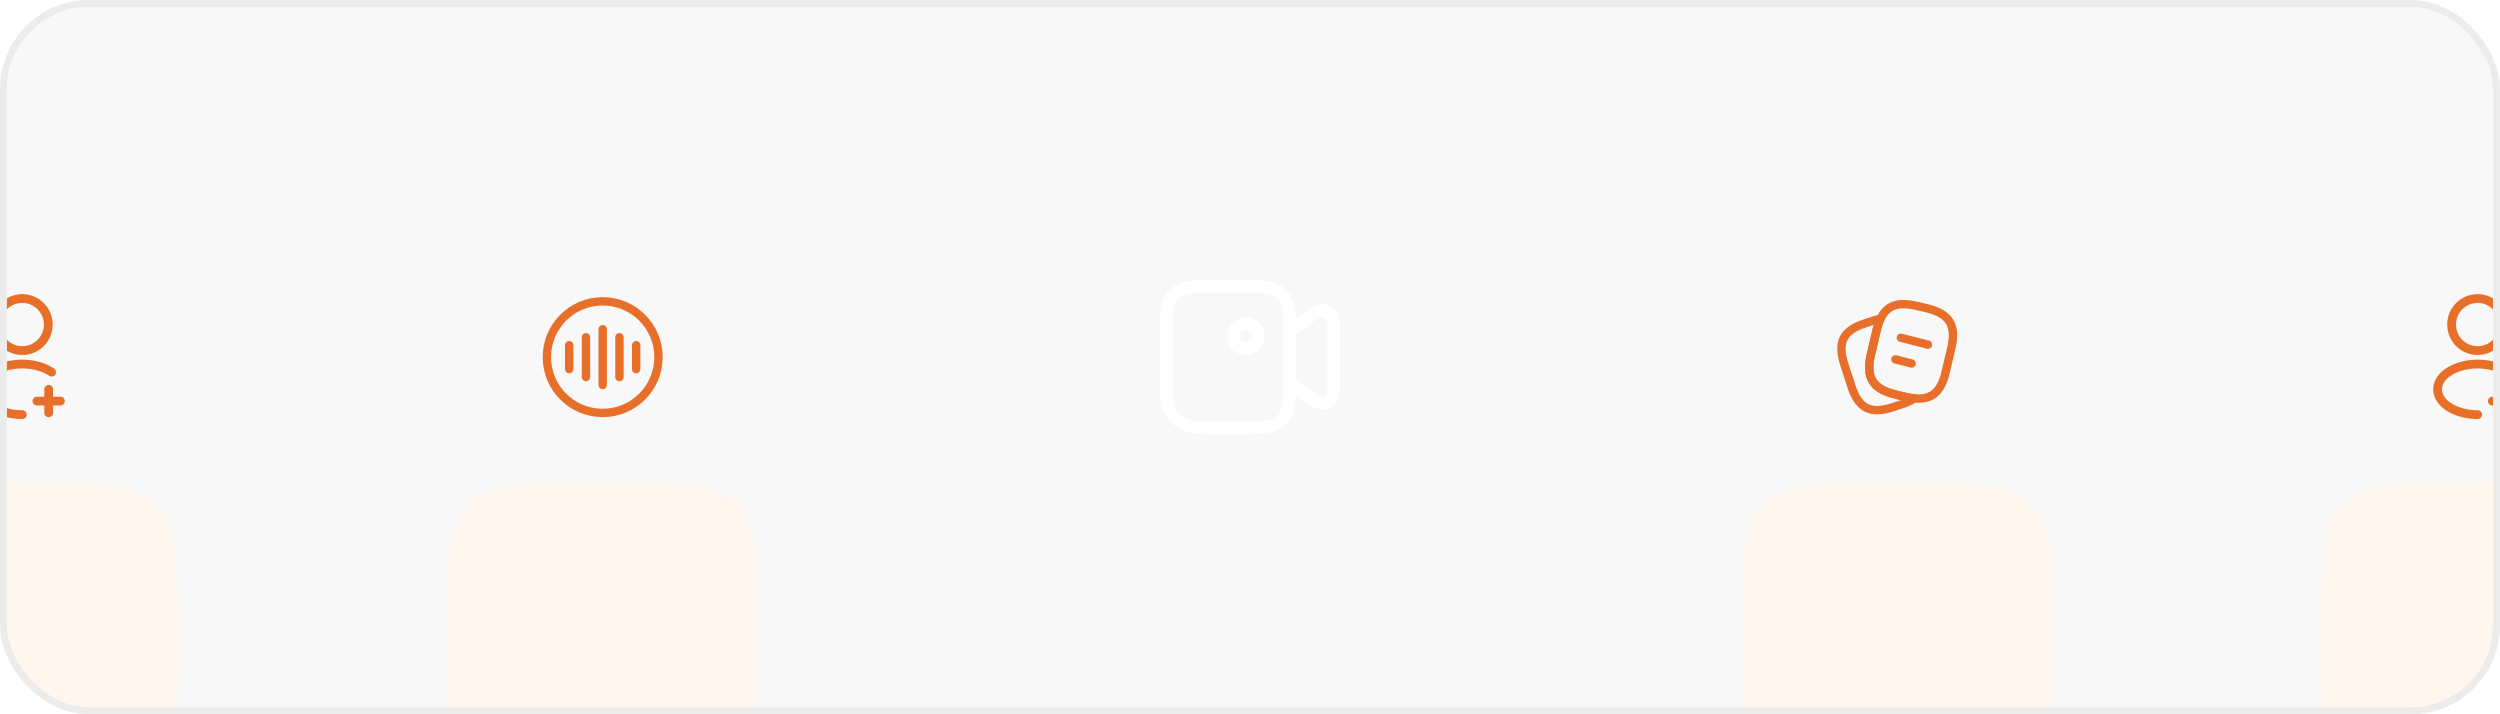 <svg xmlns="http://www.w3.org/2000/svg" fill="none" viewBox="0 0 560 160"><g clip-path="url(#a)"><path fill="#f8f8f8" d="M0 0h560v160H0z"/><g filter="url(#b)"><path fill="#e86f2a" d="M230 80c0-23.57 0-35.355 7.322-42.678C244.645 30 256.43 30 280 30s35.355 0 42.678 7.322C330 44.645 330 56.43 330 80s0 35.355-7.322 42.678C315.355 130 303.57 130 280 130s-35.355 0-42.678-7.322C230 115.355 230 103.57 230 80"/></g><path stroke="#fff" stroke-linecap="round" stroke-linejoin="round" stroke-width="2.813" d="M280.994 95.788h-11.85c-5.925 0-7.894-3.938-7.894-7.894V72.107c0-5.925 1.969-7.894 7.894-7.894h11.85c5.925 0 7.893 1.969 7.893 7.894v15.787c0 5.925-1.987 7.894-7.893 7.894M294.099 89.562l-5.212-3.656V74.075l5.212-3.657c2.55-1.78 4.65-.693 4.65 2.438v14.288c0 3.13-2.1 4.218-4.65 2.418"/><path stroke="#fff" stroke-linecap="round" stroke-linejoin="round" stroke-width="2.813" d="M279.064 78.125a2.812 2.812 0 1 0 .001-5.625 2.812 2.812 0 0 0-.001 5.625"/><g filter="url(#c)"><path fill="#fff6ee" d="M100 80c0-16.5 0-24.749 5.126-29.874C110.251 45 118.501 45 135 45s24.749 0 29.874 5.126C170 55.25 170 63.5 170 80c0 16.5 0 24.749-5.126 29.874C159.749 115 151.499 115 135 115s-24.749 0-29.874-5.126C100 104.749 100 96.499 100 80"/></g><path stroke="#e86f2a" stroke-linecap="round" stroke-linejoin="round" stroke-width="1.875" d="M127.502 77.326v5.363M131.252 75.54v8.924M135.002 73.752v12.5M138.752 75.54v8.924M142.502 77.326v5.363M135.002 92.5c6.904 0 12.5-5.596 12.5-12.5s-5.596-12.5-12.5-12.5-12.5 5.596-12.5 12.5 5.596 12.5 12.5 12.5"/><g filter="url(#d)"><path fill="#fff6ee" d="M-30 80c0-16.5 0-24.749 5.126-29.874C-19.75 45-11.5 45 5 45c16.5 0 24.749 0 29.874 5.126C40 55.25 40 63.5 40 80c0 16.5 0 24.749-5.126 29.874C29.75 115 21.5 115 5 115c-16.5 0-24.749 0-29.874-5.126C-30 104.749-30 96.499-30 80"/></g><path stroke="#e86f2a" stroke-linecap="round" stroke-linejoin="round" stroke-width="1.969" d="M13.53 89.846H8.28M10.908 92.47v-5.25M5.21 78.519a2.4 2.4 0 0 0-.434 0 5.8 5.8 0 0 1-5.604-5.815c-.013-3.215 2.599-5.827 5.814-5.827a5.83 5.83 0 0 1 5.828 5.828 5.81 5.81 0 0 1-5.605 5.814M4.99 92.876c-2.39 0-4.765-.604-6.577-1.812-3.176-2.126-3.176-5.59 0-7.704 3.61-2.415 9.53-2.415 13.139 0"/><g filter="url(#e)"><path fill="#fff6ee" d="M520 80c0-16.5 0-24.749 5.126-29.874C530.251 45 538.501 45 555 45s24.749 0 29.874 5.126C590 55.25 590 63.5 590 80c0 16.5 0 24.749-5.126 29.874C579.749 115 571.499 115 555 115s-24.749 0-29.874-5.126C520 104.749 520 96.499 520 80"/></g><path stroke="#e86f2a" stroke-linecap="round" stroke-linejoin="round" stroke-width="1.969" d="M563.529 89.846h-5.25M560.902 92.47v-5.25M555.206 78.519a2.4 2.4 0 0 0-.434 0 5.8 5.8 0 0 1-5.604-5.815c-.013-3.215 2.599-5.827 5.814-5.827a5.83 5.83 0 0 1 5.828 5.828 5.81 5.81 0 0 1-5.604 5.814M554.987 92.876c-2.389 0-4.764-.604-6.576-1.812-3.176-2.126-3.176-5.59 0-7.704 3.61-2.415 9.529-2.415 13.139 0"/><g filter="url(#f)"><path fill="#fff6ee" d="M390 80c0-16.5 0-24.749 5.126-29.874C400.251 45 408.501 45 425 45s24.749 0 29.874 5.126C460 55.25 460 63.5 460 80c0 16.5 0 24.749-5.126 29.874C449.749 115 441.499 115 425 115s-24.749 0-29.874-5.126C390 104.749 390 96.499 390 80"/></g><path stroke="#e86f2a" stroke-linecap="round" stroke-linejoin="round" stroke-width="1.875" d="m437.073 78.05-1.225 5.225c-1.05 4.513-3.125 6.338-7.025 5.963q-.937-.075-2.025-.338l-2.1-.5c-5.212-1.237-6.825-3.812-5.6-9.037l1.225-5.238c.25-1.062.55-1.987.925-2.75 1.463-3.025 3.95-3.837 8.125-2.85l2.088.488c5.237 1.225 6.837 3.812 5.612 9.037"/><path stroke="#e86f2a" stroke-linecap="round" stroke-linejoin="round" stroke-width="1.875" d="M428.823 89.238c-.775.525-1.75.962-2.938 1.35l-1.975.65c-4.962 1.6-7.575.262-9.187-4.7l-1.6-4.938c-1.6-4.962-.275-7.587 4.687-9.187l1.975-.65c.513-.163 1-.3 1.463-.388-.375.763-.675 1.688-.925 2.75l-1.225 5.237c-1.225 5.226.387 7.8 5.6 9.038l2.1.5q1.087.262 2.025.337M425.801 75.662l6.062 1.538M424.572 80.502l3.625.925"/></g><rect width="558.444" height="158.444" x=".778" y=".778" stroke="#ececec" stroke-width="1.556" rx="19.222"/><defs><filter id="b" width="162" height="214" x="199" y="24" color-interpolation-filters="sRGB" filterUnits="userSpaceOnUse"><feFlood flood-opacity="0" result="BackgroundImageFix"/><feColorMatrix in="SourceAlpha" result="hardAlpha" values="0 0 0 0 0 0 0 0 0 0 0 0 0 0 0 0 0 0 127 0"/><feOffset dy="5"/><feGaussianBlur stdDeviation="5.5"/><feColorMatrix values="0 0 0 0 0.31 0 0 0 0 0.141 0 0 0 0 0.047 0 0 0 0.1 0"/><feBlend in2="BackgroundImageFix" result="effect1_dropShadow_5217_32352"/><feColorMatrix in="SourceAlpha" result="hardAlpha" values="0 0 0 0 0 0 0 0 0 0 0 0 0 0 0 0 0 0 127 0"/><feOffset dy="19"/><feGaussianBlur stdDeviation="9.5"/><feColorMatrix values="0 0 0 0 0.31 0 0 0 0 0.141 0 0 0 0 0.047 0 0 0 0.09 0"/><feBlend in2="effect1_dropShadow_5217_32352" result="effect2_dropShadow_5217_32352"/><feColorMatrix in="SourceAlpha" result="hardAlpha" values="0 0 0 0 0 0 0 0 0 0 0 0 0 0 0 0 0 0 127 0"/><feOffset dy="43"/><feGaussianBlur stdDeviation="13"/><feColorMatrix values="0 0 0 0 0.31 0 0 0 0 0.141 0 0 0 0 0.047 0 0 0 0.05 0"/><feBlend in2="effect2_dropShadow_5217_32352" result="effect3_dropShadow_5217_32352"/><feColorMatrix in="SourceAlpha" result="hardAlpha" values="0 0 0 0 0 0 0 0 0 0 0 0 0 0 0 0 0 0 127 0"/><feOffset dy="77"/><feGaussianBlur stdDeviation="15.5"/><feColorMatrix values="0 0 0 0 0.31 0 0 0 0 0.141 0 0 0 0 0.047 0 0 0 0.01 0"/><feBlend in2="effect3_dropShadow_5217_32352" result="effect4_dropShadow_5217_32352"/><feBlend in="SourceGraphic" in2="effect4_dropShadow_5217_32352" result="shape"/></filter><filter id="c" width="96" height="120" x="87" y="42" color-interpolation-filters="sRGB" filterUnits="userSpaceOnUse"><feFlood flood-opacity="0" result="BackgroundImageFix"/><feColorMatrix in="SourceAlpha" result="hardAlpha" values="0 0 0 0 0 0 0 0 0 0 0 0 0 0 0 0 0 0 127 0"/><feOffset dy="2"/><feGaussianBlur stdDeviation="2.5"/><feColorMatrix values="0 0 0 0 0.31 0 0 0 0 0.141 0 0 0 0 0.047 0 0 0 0.07 0"/><feBlend in2="BackgroundImageFix" result="effect1_dropShadow_5217_32352"/><feColorMatrix in="SourceAlpha" result="hardAlpha" values="0 0 0 0 0 0 0 0 0 0 0 0 0 0 0 0 0 0 127 0"/><feOffset dy="8"/><feGaussianBlur stdDeviation="4"/><feColorMatrix values="0 0 0 0 0.31 0 0 0 0 0.141 0 0 0 0 0.047 0 0 0 0.06 0"/><feBlend in2="effect1_dropShadow_5217_32352" result="effect2_dropShadow_5217_32352"/><feColorMatrix in="SourceAlpha" result="hardAlpha" values="0 0 0 0 0 0 0 0 0 0 0 0 0 0 0 0 0 0 127 0"/><feOffset dy="19"/><feGaussianBlur stdDeviation="5.5"/><feColorMatrix values="0 0 0 0 0.31 0 0 0 0 0.141 0 0 0 0 0.047 0 0 0 0.04 0"/><feBlend in2="effect2_dropShadow_5217_32352" result="effect3_dropShadow_5217_32352"/><feColorMatrix in="SourceAlpha" result="hardAlpha" values="0 0 0 0 0 0 0 0 0 0 0 0 0 0 0 0 0 0 127 0"/><feOffset dy="34"/><feGaussianBlur stdDeviation="6.5"/><feColorMatrix values="0 0 0 0 0.31 0 0 0 0 0.141 0 0 0 0 0.047 0 0 0 0.01 0"/><feBlend in2="effect3_dropShadow_5217_32352" result="effect4_dropShadow_5217_32352"/><feBlend in="SourceGraphic" in2="effect4_dropShadow_5217_32352" result="shape"/></filter><filter id="d" width="96" height="120" x="-43" y="42" color-interpolation-filters="sRGB" filterUnits="userSpaceOnUse"><feFlood flood-opacity="0" result="BackgroundImageFix"/><feColorMatrix in="SourceAlpha" result="hardAlpha" values="0 0 0 0 0 0 0 0 0 0 0 0 0 0 0 0 0 0 127 0"/><feOffset dy="2"/><feGaussianBlur stdDeviation="2.5"/><feColorMatrix values="0 0 0 0 0.31 0 0 0 0 0.141 0 0 0 0 0.047 0 0 0 0.07 0"/><feBlend in2="BackgroundImageFix" result="effect1_dropShadow_5217_32352"/><feColorMatrix in="SourceAlpha" result="hardAlpha" values="0 0 0 0 0 0 0 0 0 0 0 0 0 0 0 0 0 0 127 0"/><feOffset dy="8"/><feGaussianBlur stdDeviation="4"/><feColorMatrix values="0 0 0 0 0.31 0 0 0 0 0.141 0 0 0 0 0.047 0 0 0 0.06 0"/><feBlend in2="effect1_dropShadow_5217_32352" result="effect2_dropShadow_5217_32352"/><feColorMatrix in="SourceAlpha" result="hardAlpha" values="0 0 0 0 0 0 0 0 0 0 0 0 0 0 0 0 0 0 127 0"/><feOffset dy="19"/><feGaussianBlur stdDeviation="5.5"/><feColorMatrix values="0 0 0 0 0.31 0 0 0 0 0.141 0 0 0 0 0.047 0 0 0 0.04 0"/><feBlend in2="effect2_dropShadow_5217_32352" result="effect3_dropShadow_5217_32352"/><feColorMatrix in="SourceAlpha" result="hardAlpha" values="0 0 0 0 0 0 0 0 0 0 0 0 0 0 0 0 0 0 127 0"/><feOffset dy="34"/><feGaussianBlur stdDeviation="6.5"/><feColorMatrix values="0 0 0 0 0.31 0 0 0 0 0.141 0 0 0 0 0.047 0 0 0 0.01 0"/><feBlend in2="effect3_dropShadow_5217_32352" result="effect4_dropShadow_5217_32352"/><feBlend in="SourceGraphic" in2="effect4_dropShadow_5217_32352" result="shape"/></filter><filter id="e" width="96" height="120" x="507" y="42" color-interpolation-filters="sRGB" filterUnits="userSpaceOnUse"><feFlood flood-opacity="0" result="BackgroundImageFix"/><feColorMatrix in="SourceAlpha" result="hardAlpha" values="0 0 0 0 0 0 0 0 0 0 0 0 0 0 0 0 0 0 127 0"/><feOffset dy="2"/><feGaussianBlur stdDeviation="2.5"/><feColorMatrix values="0 0 0 0 0.31 0 0 0 0 0.141 0 0 0 0 0.047 0 0 0 0.07 0"/><feBlend in2="BackgroundImageFix" result="effect1_dropShadow_5217_32352"/><feColorMatrix in="SourceAlpha" result="hardAlpha" values="0 0 0 0 0 0 0 0 0 0 0 0 0 0 0 0 0 0 127 0"/><feOffset dy="8"/><feGaussianBlur stdDeviation="4"/><feColorMatrix values="0 0 0 0 0.31 0 0 0 0 0.141 0 0 0 0 0.047 0 0 0 0.06 0"/><feBlend in2="effect1_dropShadow_5217_32352" result="effect2_dropShadow_5217_32352"/><feColorMatrix in="SourceAlpha" result="hardAlpha" values="0 0 0 0 0 0 0 0 0 0 0 0 0 0 0 0 0 0 127 0"/><feOffset dy="19"/><feGaussianBlur stdDeviation="5.5"/><feColorMatrix values="0 0 0 0 0.31 0 0 0 0 0.141 0 0 0 0 0.047 0 0 0 0.04 0"/><feBlend in2="effect2_dropShadow_5217_32352" result="effect3_dropShadow_5217_32352"/><feColorMatrix in="SourceAlpha" result="hardAlpha" values="0 0 0 0 0 0 0 0 0 0 0 0 0 0 0 0 0 0 127 0"/><feOffset dy="34"/><feGaussianBlur stdDeviation="6.5"/><feColorMatrix values="0 0 0 0 0.31 0 0 0 0 0.141 0 0 0 0 0.047 0 0 0 0.01 0"/><feBlend in2="effect3_dropShadow_5217_32352" result="effect4_dropShadow_5217_32352"/><feBlend in="SourceGraphic" in2="effect4_dropShadow_5217_32352" result="shape"/></filter><filter id="f" width="96" height="120" x="377" y="42" color-interpolation-filters="sRGB" filterUnits="userSpaceOnUse"><feFlood flood-opacity="0" result="BackgroundImageFix"/><feColorMatrix in="SourceAlpha" result="hardAlpha" values="0 0 0 0 0 0 0 0 0 0 0 0 0 0 0 0 0 0 127 0"/><feOffset dy="2"/><feGaussianBlur stdDeviation="2.5"/><feColorMatrix values="0 0 0 0 0.31 0 0 0 0 0.141 0 0 0 0 0.047 0 0 0 0.07 0"/><feBlend in2="BackgroundImageFix" result="effect1_dropShadow_5217_32352"/><feColorMatrix in="SourceAlpha" result="hardAlpha" values="0 0 0 0 0 0 0 0 0 0 0 0 0 0 0 0 0 0 127 0"/><feOffset dy="8"/><feGaussianBlur stdDeviation="4"/><feColorMatrix values="0 0 0 0 0.31 0 0 0 0 0.141 0 0 0 0 0.047 0 0 0 0.06 0"/><feBlend in2="effect1_dropShadow_5217_32352" result="effect2_dropShadow_5217_32352"/><feColorMatrix in="SourceAlpha" result="hardAlpha" values="0 0 0 0 0 0 0 0 0 0 0 0 0 0 0 0 0 0 127 0"/><feOffset dy="19"/><feGaussianBlur stdDeviation="5.5"/><feColorMatrix values="0 0 0 0 0.31 0 0 0 0 0.141 0 0 0 0 0.047 0 0 0 0.04 0"/><feBlend in2="effect2_dropShadow_5217_32352" result="effect3_dropShadow_5217_32352"/><feColorMatrix in="SourceAlpha" result="hardAlpha" values="0 0 0 0 0 0 0 0 0 0 0 0 0 0 0 0 0 0 127 0"/><feOffset dy="34"/><feGaussianBlur stdDeviation="6.5"/><feColorMatrix values="0 0 0 0 0.31 0 0 0 0 0.141 0 0 0 0 0.047 0 0 0 0.01 0"/><feBlend in2="effect3_dropShadow_5217_32352" result="effect4_dropShadow_5217_32352"/><feBlend in="SourceGraphic" in2="effect4_dropShadow_5217_32352" result="shape"/></filter><clipPath id="a"><rect width="560" height="160" fill="#fff" rx="20"/></clipPath></defs></svg>
